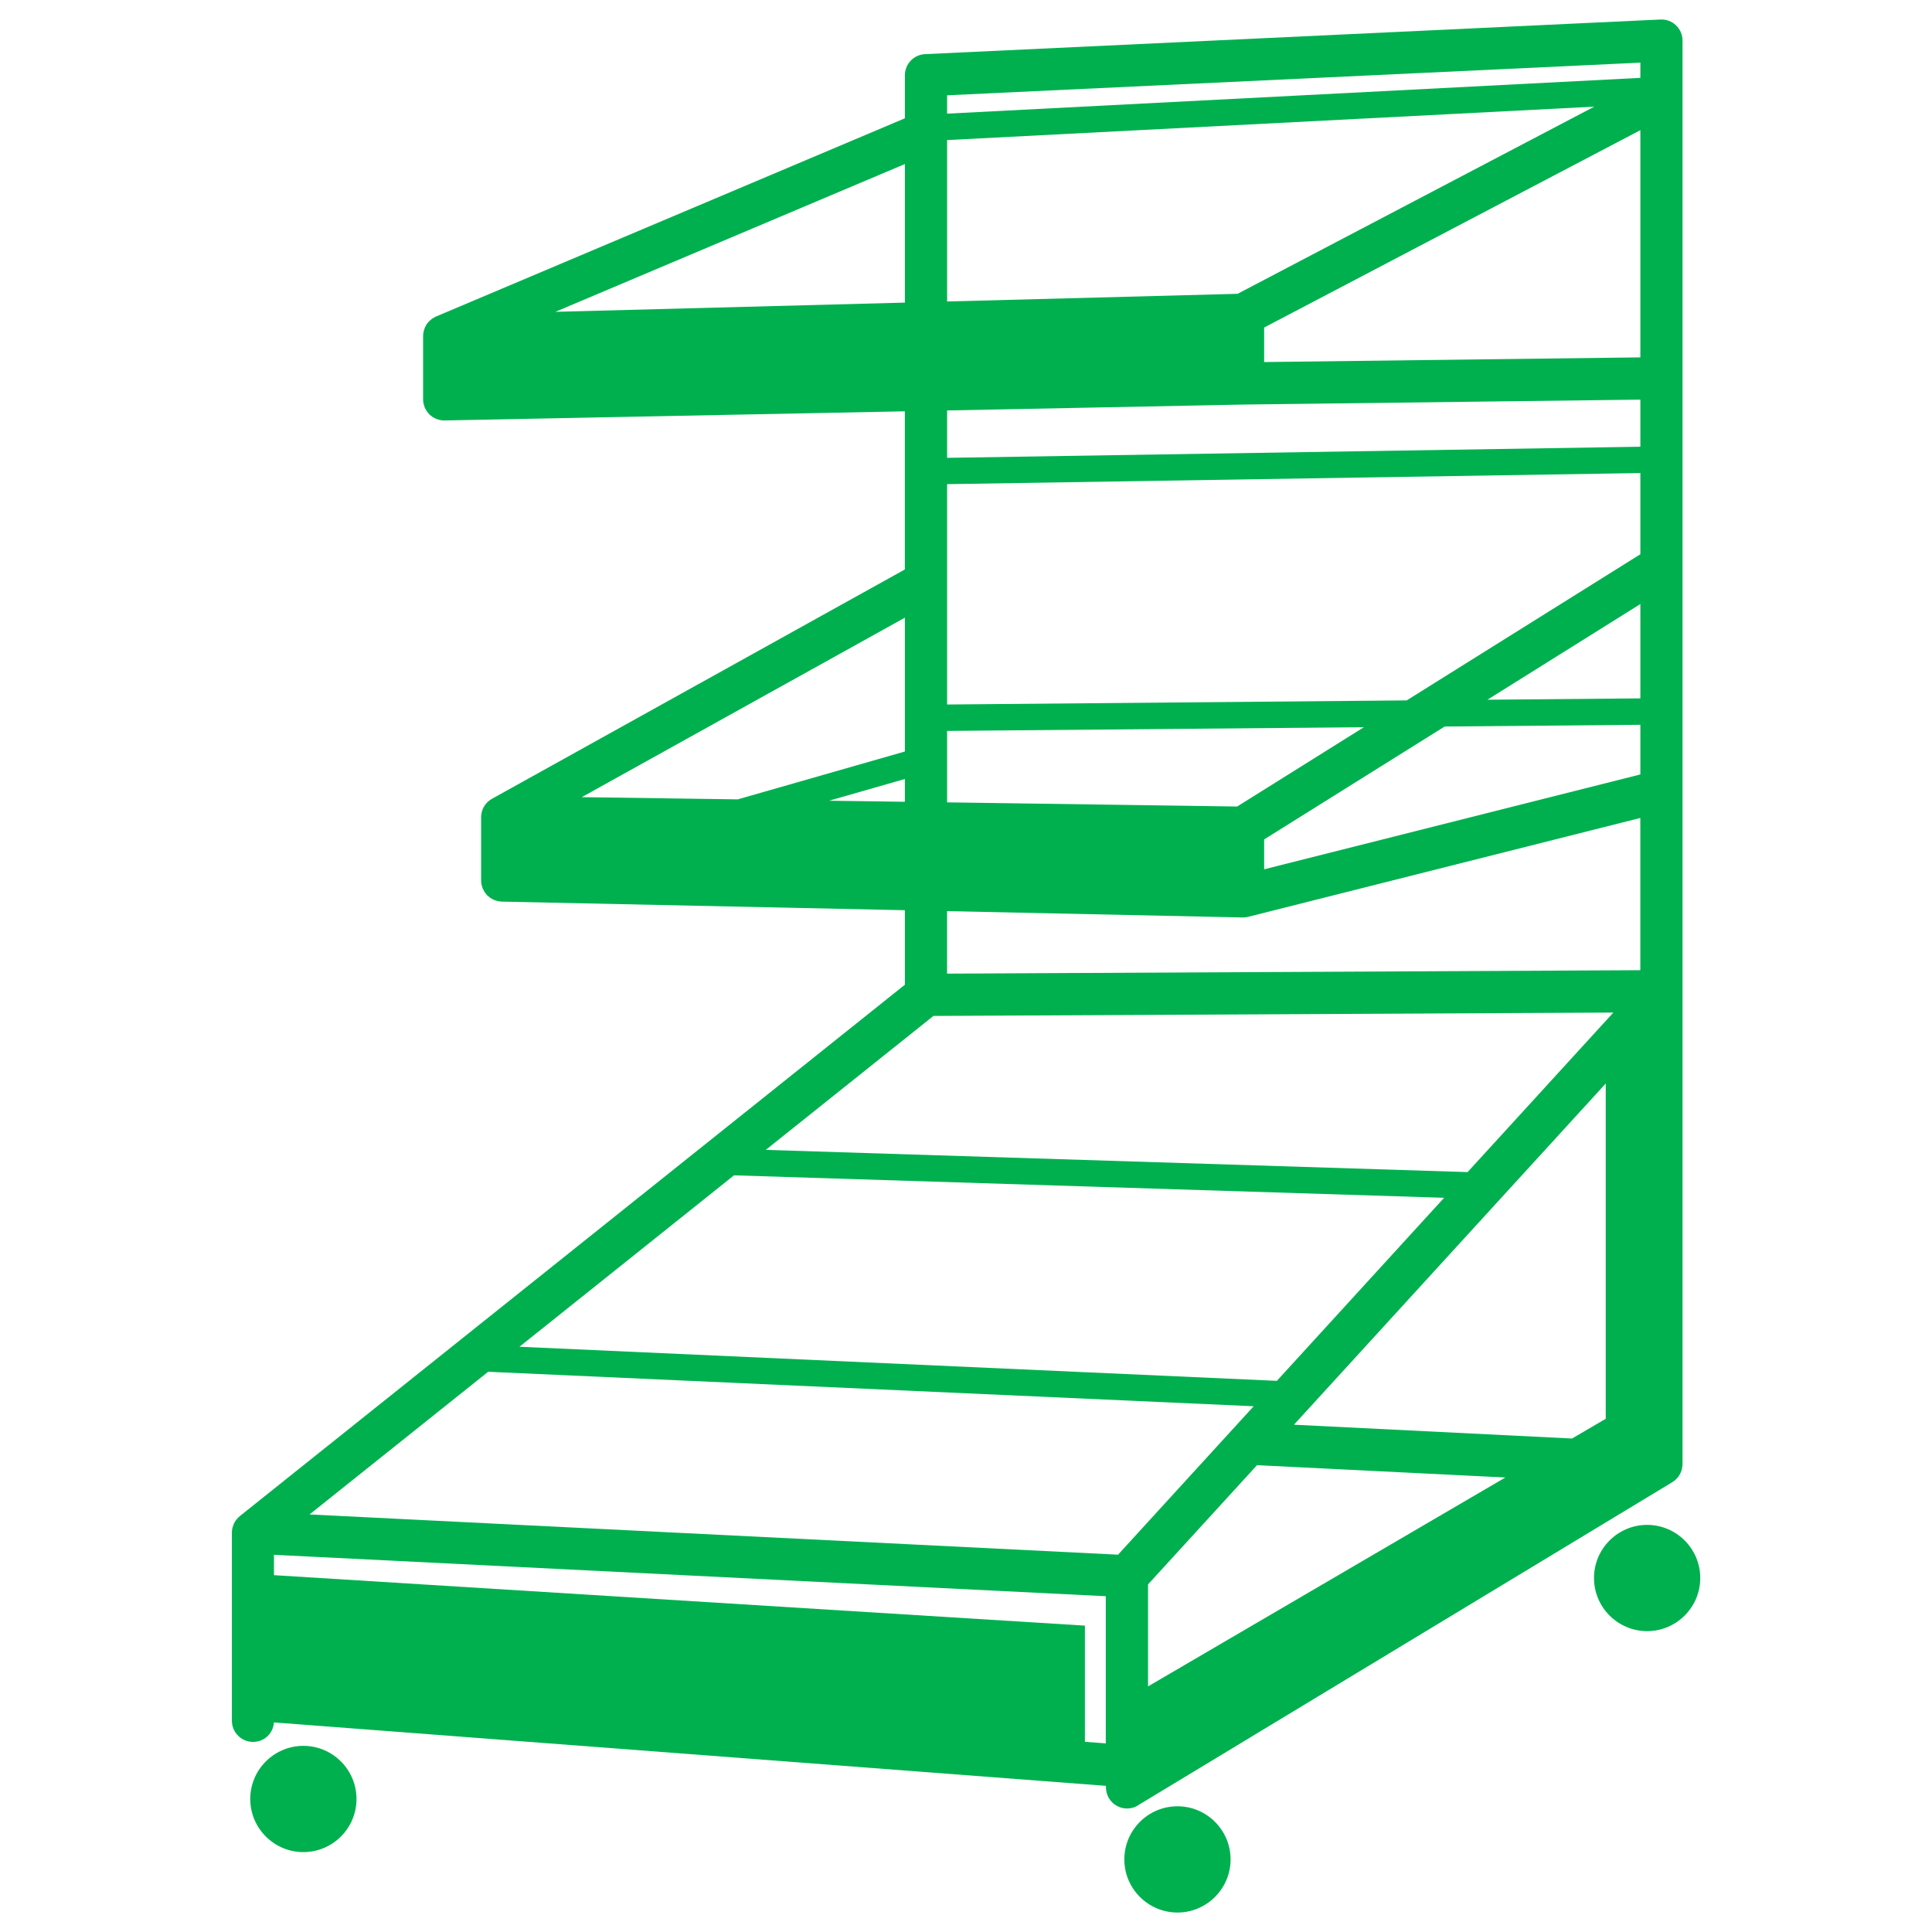 <?xml version="1.0" encoding="UTF-8"?>
<svg id="Layer_1" xmlns="http://www.w3.org/2000/svg" version="1.1" viewBox="0 0 400 400">
  <!-- Generator: Adobe Illustrator 29.7.1, SVG Export Plug-In . SVG Version: 2.1.1 Build 8)  -->
  <defs>
    <style>
      .st0 {
        fill: #00b04f;
      }
    </style>
  </defs>
  <path class="st0" d="M235.58,373.79l110.67-66.93s.04-.03.06-.05c.04-.03.08-.06.13-.09.17-.11.32-.24.47-.37.04-.04.09-.08.13-.12.17-.17.33-.35.47-.54.02-.03.04-.07.06-.1.12-.17.22-.35.31-.53.03-.06.06-.12.09-.18.1-.22.18-.44.24-.68,0-.03.01-.07.02-.1.05-.22.08-.44.1-.66,0-.04.01-.07.02-.11,0-.03,0-.05,0-.08,0-.05,0-.09,0-.14V8.4c0-1.19-.49-2.34-1.35-3.16-.86-.82-2.01-1.26-3.22-1.2l-152.27,7.17c-2.33.11-4.16,2.03-4.16,4.37v8.91l-97.07,41.04s-.02.01-.04.02c-.06.03-.12.06-.18.09-.17.08-.34.18-.49.28-.07.05-.13.09-.2.14-.15.11-.28.23-.41.35-.05.05-.11.1-.16.15-.17.18-.33.37-.47.58,0,.01-.01.02-.02.04-.13.2-.24.41-.33.62-.03.07-.06.15-.09.23-.06.17-.12.34-.16.52-.02.08-.04.16-.05.24-.05.25-.08.51-.08.78v13.12c0,.29.03.59.09.87.02.11.07.22.1.33.05.17.09.34.15.5.06.13.14.25.21.38.07.13.13.26.21.38.09.13.21.25.31.37.08.1.15.2.24.29,0,0,0,0,0,0,0,0,0,0,.01.01.13.12.27.22.41.33.08.06.15.13.24.19.14.09.3.16.45.23.1.05.19.11.3.16.17.07.35.11.52.16.09.03.18.06.28.08.28.05.56.08.84.08.03,0,.06,0,.09,0h.05s0,0,.01,0h0s95.23-1.89,95.23-1.89v32.74l-85.48,47.48c-.07.04-.13.09-.2.13-.04.03-.08.05-.13.08-.22.15-.43.31-.62.49,0,0,0,0,0,0,0,0-.01.02-.02.03-.17.17-.33.36-.47.56-.04.05-.07.11-.11.16-.14.21-.26.43-.36.67,0,.01,0,.02-.01.03-.09.22-.16.46-.21.7-.01.06-.03.13-.04.19-.05.25-.08.51-.08.77v13.12c0,.3.03.59.09.87.02.1.06.19.09.28.05.18.09.36.17.53.04.11.11.2.16.3.08.15.15.3.24.44.07.1.15.18.22.28.1.12.19.25.3.37.09.09.19.16.28.23.12.1.23.21.36.3.1.07.22.12.33.18.13.08.26.16.41.22.12.05.25.08.37.12.15.05.29.1.44.14.13.03.27.03.41.05.14.02.27.05.42.05l83.45,1.78v15.42l-137.72,110.04c-.07.05-.12.11-.18.17-.03.03-.07.05-.1.08-.03.03-.04.06-.07.08-.09.09-.18.19-.26.29-.05.06-.09.12-.14.18-.01.02-.03.04-.04.05-.02.03-.05.06-.07.1-.12.17-.22.35-.31.53,0,.02-.02.04-.03.06-.02.03-.03.07-.04.1-.03.06-.05.13-.07.19-.07.17-.12.34-.17.51-.01.05-.03.09-.04.14-.01.05-.02.1-.03.15-.04.24-.07.48-.07.73,0,.02,0,.04,0,.06v.03h0v38.91c0,2.41,1.96,4.37,4.37,4.37s4.16-1.78,4.34-4.03l172.26,13.13v.32c0,1.58.85,3.03,2.22,3.81.67.38,1.41.56,2.15.56.78,0,1.57-.21,2.26-.63ZM196.09,29l133.99-6.92-73.85,38.75-60.14,1.59V29ZM332.44,293.75l-6.97,4.08-57.57-2.86,64.55-70.64v69.42ZM237.69,328.03l16.51-18.06,6.05-6.62,51.42,2.55-73.98,43.25v-21.11ZM339.62,144.59l-31.66.28,31.66-19.81v19.52ZM261.73,67.81l77.89-40.86v47.04l-77.89.97v-7.15ZM339.62,114.75l-48.38,30.26-95.15.85v-45.62l143.53-2.3v16.81ZM196.09,166.12v-14.79l86.29-.77-26.24,16.42-60.04-.86ZM187.35,166l-15.7-.22,15.7-4.5v4.72ZM261.73,173.79l37.37-23.37,40.52-.36v10.28l-77.89,19.64v-6.18ZM303.85,242.67l-145.3-4.6,34.71-27.73,140.77-.7-30.18,33.03ZM151.96,243.34l147.03,4.65-34.63,37.9-156.81-7.06,20.62-16.47,23.8-19.02ZM64.1,313.54l36.97-29.53,158.49,7.14-28.08,30.73-42.75-2.13-124.63-6.2ZM339.62,12.98v3.14l-143.53,7.41v-3.8l143.53-6.76ZM187.35,62.65l-72.37,1.91,72.37-30.6v28.68ZM257.43,83.76l82.19-1.02v9.75l-143.53,2.3v-9.81l61.34-1.22ZM187.35,155.59l-34.61,9.91-32.29-.46,66.9-37.16v27.71ZM257.26,189.95s.06,0,.09,0c.25,0,.5-.03.75-.07.06-.01.11-.02.17-.03.05-.01.1-.02.15-.03l81.19-20.47v31.52l-143.53.71v-12.94l61.17,1.31ZM224.62,360.63v-24.06l-167.9-10.45v-4.21l9.73.48,162.49,8.09v30.47l-4.33-.33Z"/>
  <path class="st0" d="M341.02,315.71c-6.07,0-11,4.94-11,11s4.94,11,11,11,11-4.94,11-11-4.94-11-11-11Z"/>
  <path class="st0" d="M243.78,373.97c-6.07,0-11,4.94-11,11s4.94,11,11,11,11-4.94,11-11-4.94-11-11-11Z"/>
  <path class="st0" d="M62.81,361.46c-6.07,0-11,4.94-11,11s4.94,11,11,11,11-4.94,11-11-4.94-11-11-11Z"/>
</svg>